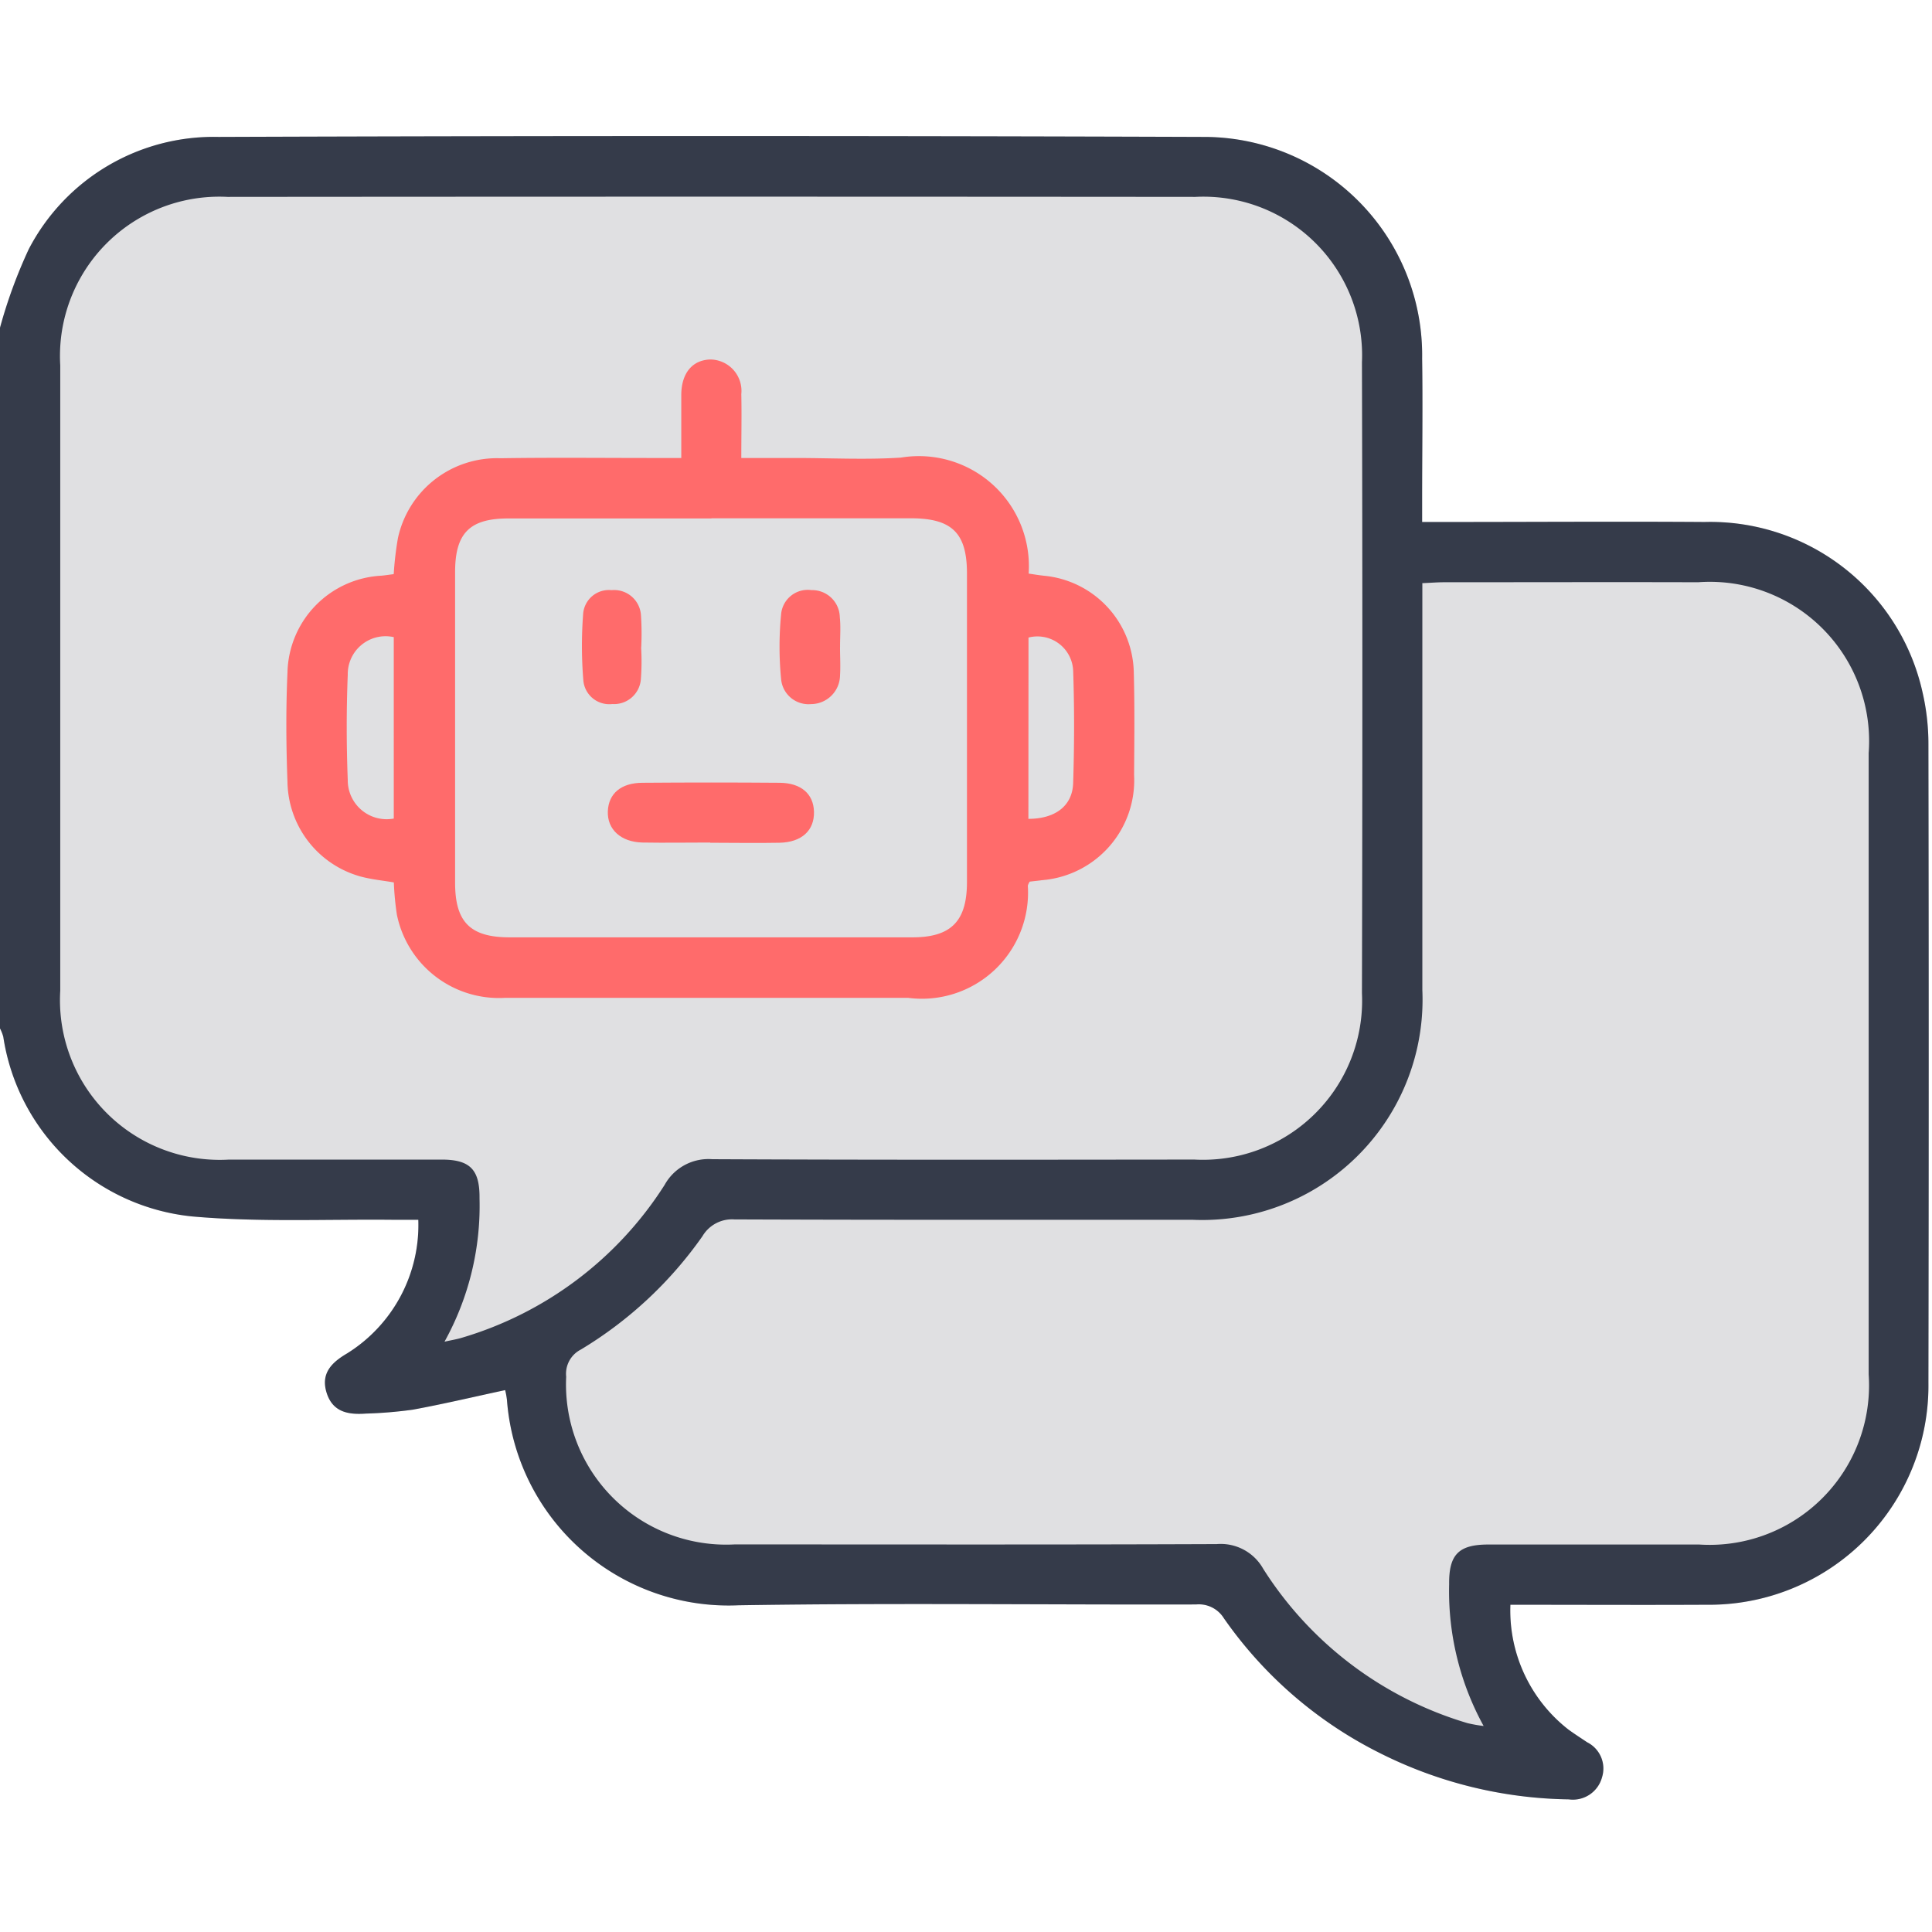 <?xml version="1.0" encoding="utf-8"?><svg xmlns="http://www.w3.org/2000/svg" xmlns:xlink="http://www.w3.org/1999/xlink" width="54" height="54" viewBox="0 0 54 54"><defs><clipPath id="a"><rect width="54" height="54" transform="translate(3500 13508)" fill="none"/></clipPath></defs><g transform="translate(-3500 -13508)" clip-path="url(#a)"><path d="M0,32.416a13.824,13.824,0,0,1,.806-2.2,5.828,5.828,0,0,1,5.3-3.133q13.761-.048,27.522,0a6.1,6.1,0,0,1,6.121,6.191c.02,1.315,0,2.632,0,3.947v.625h.683c2.4,0,4.807-.017,7.209,0A6.077,6.077,0,0,1,53.734,42.6a6.416,6.416,0,0,1,.166,1.46q.016,8.921,0,17.842a6.126,6.126,0,0,1-6.206,6.207c-1.8.009-3.609,0-5.478,0A4.22,4.22,0,0,0,43.841,71.6c.17.123.347.237.522.354a.82.82,0,0,1,.413.982.843.843,0,0,1-.929.613,12.1,12.1,0,0,1-5.265-1.287,11.658,11.658,0,0,1-4.374-3.775.823.823,0,0,0-.777-.386c-4.262.011-8.526-.045-12.787.023a6.211,6.211,0,0,1-6.474-5.732,2.088,2.088,0,0,0-.051-.282c-.88.189-1.727.39-2.582.547a12.07,12.07,0,0,1-1.308.109c-.486.035-.928-.033-1.1-.582s.152-.853.573-1.1a4.229,4.229,0,0,0,1.99-3.734h-.643c-1.893-.022-3.8.073-5.677-.094a5.943,5.943,0,0,1-5.28-5.021A1.239,1.239,0,0,0,0,52V32.416" transform="translate(3500 13484.744)" fill="#e0e0e2"/><path d="M0,32.416a13.824,13.824,0,0,1,.806-2.2,5.828,5.828,0,0,1,5.3-3.133q13.761-.048,27.522,0a6.1,6.1,0,0,1,6.121,6.191c.02,1.315,0,2.632,0,3.947v.625h.683c2.4,0,4.807-.017,7.209,0A6.077,6.077,0,0,1,53.734,42.6a6.416,6.416,0,0,1,.166,1.46q.016,8.921,0,17.842a6.126,6.126,0,0,1-6.206,6.207c-1.8.009-3.609,0-5.478,0A4.22,4.22,0,0,0,43.841,71.6c.17.123.347.237.522.354a.82.82,0,0,1,.413.982.843.843,0,0,1-.929.613,12.1,12.1,0,0,1-5.265-1.287,11.658,11.658,0,0,1-4.374-3.775.823.823,0,0,0-.777-.386c-4.262.011-8.526-.045-12.787.023a6.211,6.211,0,0,1-6.474-5.732,2.088,2.088,0,0,0-.051-.282c-.88.189-1.727.39-2.582.547a12.07,12.07,0,0,1-1.308.109c-.486.035-.928-.033-1.1-.582s.152-.853.573-1.1a4.229,4.229,0,0,0,1.99-3.734h-.643c-1.893-.022-3.8.073-5.677-.094a5.943,5.943,0,0,1-5.28-5.021A1.239,1.239,0,0,0,0,52V32.416m12.428,28.34c.212-.047.345-.068.473-.107a10.114,10.114,0,0,0,5.675-4.274,1.4,1.4,0,0,1,1.332-.719c4.491.021,8.982.015,13.473.01a4.449,4.449,0,0,0,4.686-4.649q.023-8.817,0-17.634a4.435,4.435,0,0,0-4.656-4.624q-13.526-.012-27.052,0a4.453,4.453,0,0,0-4.675,4.71V50.945A4.464,4.464,0,0,0,6.4,55.667h5.947c.8,0,1.064.288,1.056,1.086a7.833,7.833,0,0,1-.977,4m27.329-21.2V50.931a6.159,6.159,0,0,1-6.435,6.418c-4.264,0-8.528.006-12.792-.01a.96.96,0,0,0-.894.469,11.2,11.2,0,0,1-3.4,3.169.759.759,0,0,0-.409.759,4.476,4.476,0,0,0,4.707,4.687c4.492,0,8.984.009,13.476-.009a1.361,1.361,0,0,1,1.3.692,10.185,10.185,0,0,0,5.712,4.313,3.968,3.968,0,0,0,.448.079,7.818,7.818,0,0,1-.964-3.961c-.009-.826.262-1.11,1.09-1.111h5.9a4.457,4.457,0,0,0,4.736-4.751q0-8.687,0-17.374a4.452,4.452,0,0,0-4.766-4.771c-2.369-.007-4.738,0-7.106,0-.172,0-.344.014-.589.025" transform="translate(3500 13484.744)" fill="#353b4a"/><path d="M59.957,77.434a9.109,9.109,0,0,1,.117-1A2.833,2.833,0,0,1,62.94,74.2c1.473-.023,2.947-.006,4.421-.007h.633c0-.63,0-1.2,0-1.775.007-.6.31-.958.8-.978a.878.878,0,0,1,.878.967c.012.575,0,1.151,0,1.786h1.514c.982,0,1.968.053,2.947-.011a3.075,3.075,0,0,1,3.57,3.242c.14.02.288.046.438.061a2.768,2.768,0,0,1,2.5,2.669c.027.964.016,1.93.009,2.9a2.8,2.8,0,0,1-2.57,2.939c-.119.017-.239.028-.347.041a.425.425,0,0,0-.053.113,2.967,2.967,0,0,1-3.347,3.135H63.069a2.911,2.911,0,0,1-3.024-2.326,7.988,7.988,0,0,1-.085-.9c-.318-.055-.632-.084-.932-.166a2.787,2.787,0,0,1-2.041-2.644c-.038-1.016-.046-2.037,0-3.052a2.771,2.771,0,0,1,2.634-2.712c.1-.01.2-.026.326-.041m8.89-1.558H63.156c-1.081,0-1.484.416-1.484,1.5v8.681c0,1.1.423,1.527,1.525,1.527H74.454c1.081,0,1.524-.45,1.525-1.542V77.421c0-1.13-.417-1.541-1.565-1.543H68.838m-8.88,8.4V79.2a1.057,1.057,0,0,0-1.286,1.049c-.039.979-.038,1.963,0,2.942a1.087,1.087,0,0,0,1.286,1.08m17.738.008c.747,0,1.231-.359,1.251-1,.033-1.048.036-2.1,0-3.146a1,1,0,0,0-1.248-.921Z" transform="translate(3451.048 13446.608)" fill="#ff6b6b"/><path d="M123.666,157.152c-.63,0-1.26.011-1.889,0-.606-.013-.987-.368-.969-.87s.375-.8.972-.8q1.915-.015,3.831,0c.6.005.947.312.959.809.013.523-.342.854-.962.867-.647.013-1.294,0-1.941,0" transform="translate(3396.181 13374.397)" fill="#ff6b6b"/><path d="M156.612,118.894c0,.263.016.527,0,.788a.814.814,0,0,1-.812.8.77.77,0,0,1-.836-.713,9.319,9.319,0,0,1,0-1.784.747.747,0,0,1,.849-.689.773.773,0,0,1,.793.756c.029.277.005.56.007.841" transform="translate(3366.867 13407.198)" fill="#ff6b6b"/><path d="M117.339,118.909a6.567,6.567,0,0,1-.008.89.752.752,0,0,1-.8.687.727.727,0,0,1-.808-.669,11.763,11.763,0,0,1-.006-1.833.721.721,0,0,1,.795-.681.751.751,0,0,1,.823.714,7.651,7.651,0,0,1,.006.891h0" transform="translate(3400.581 13407.192)" fill="#ff6b6b"/></g></svg>